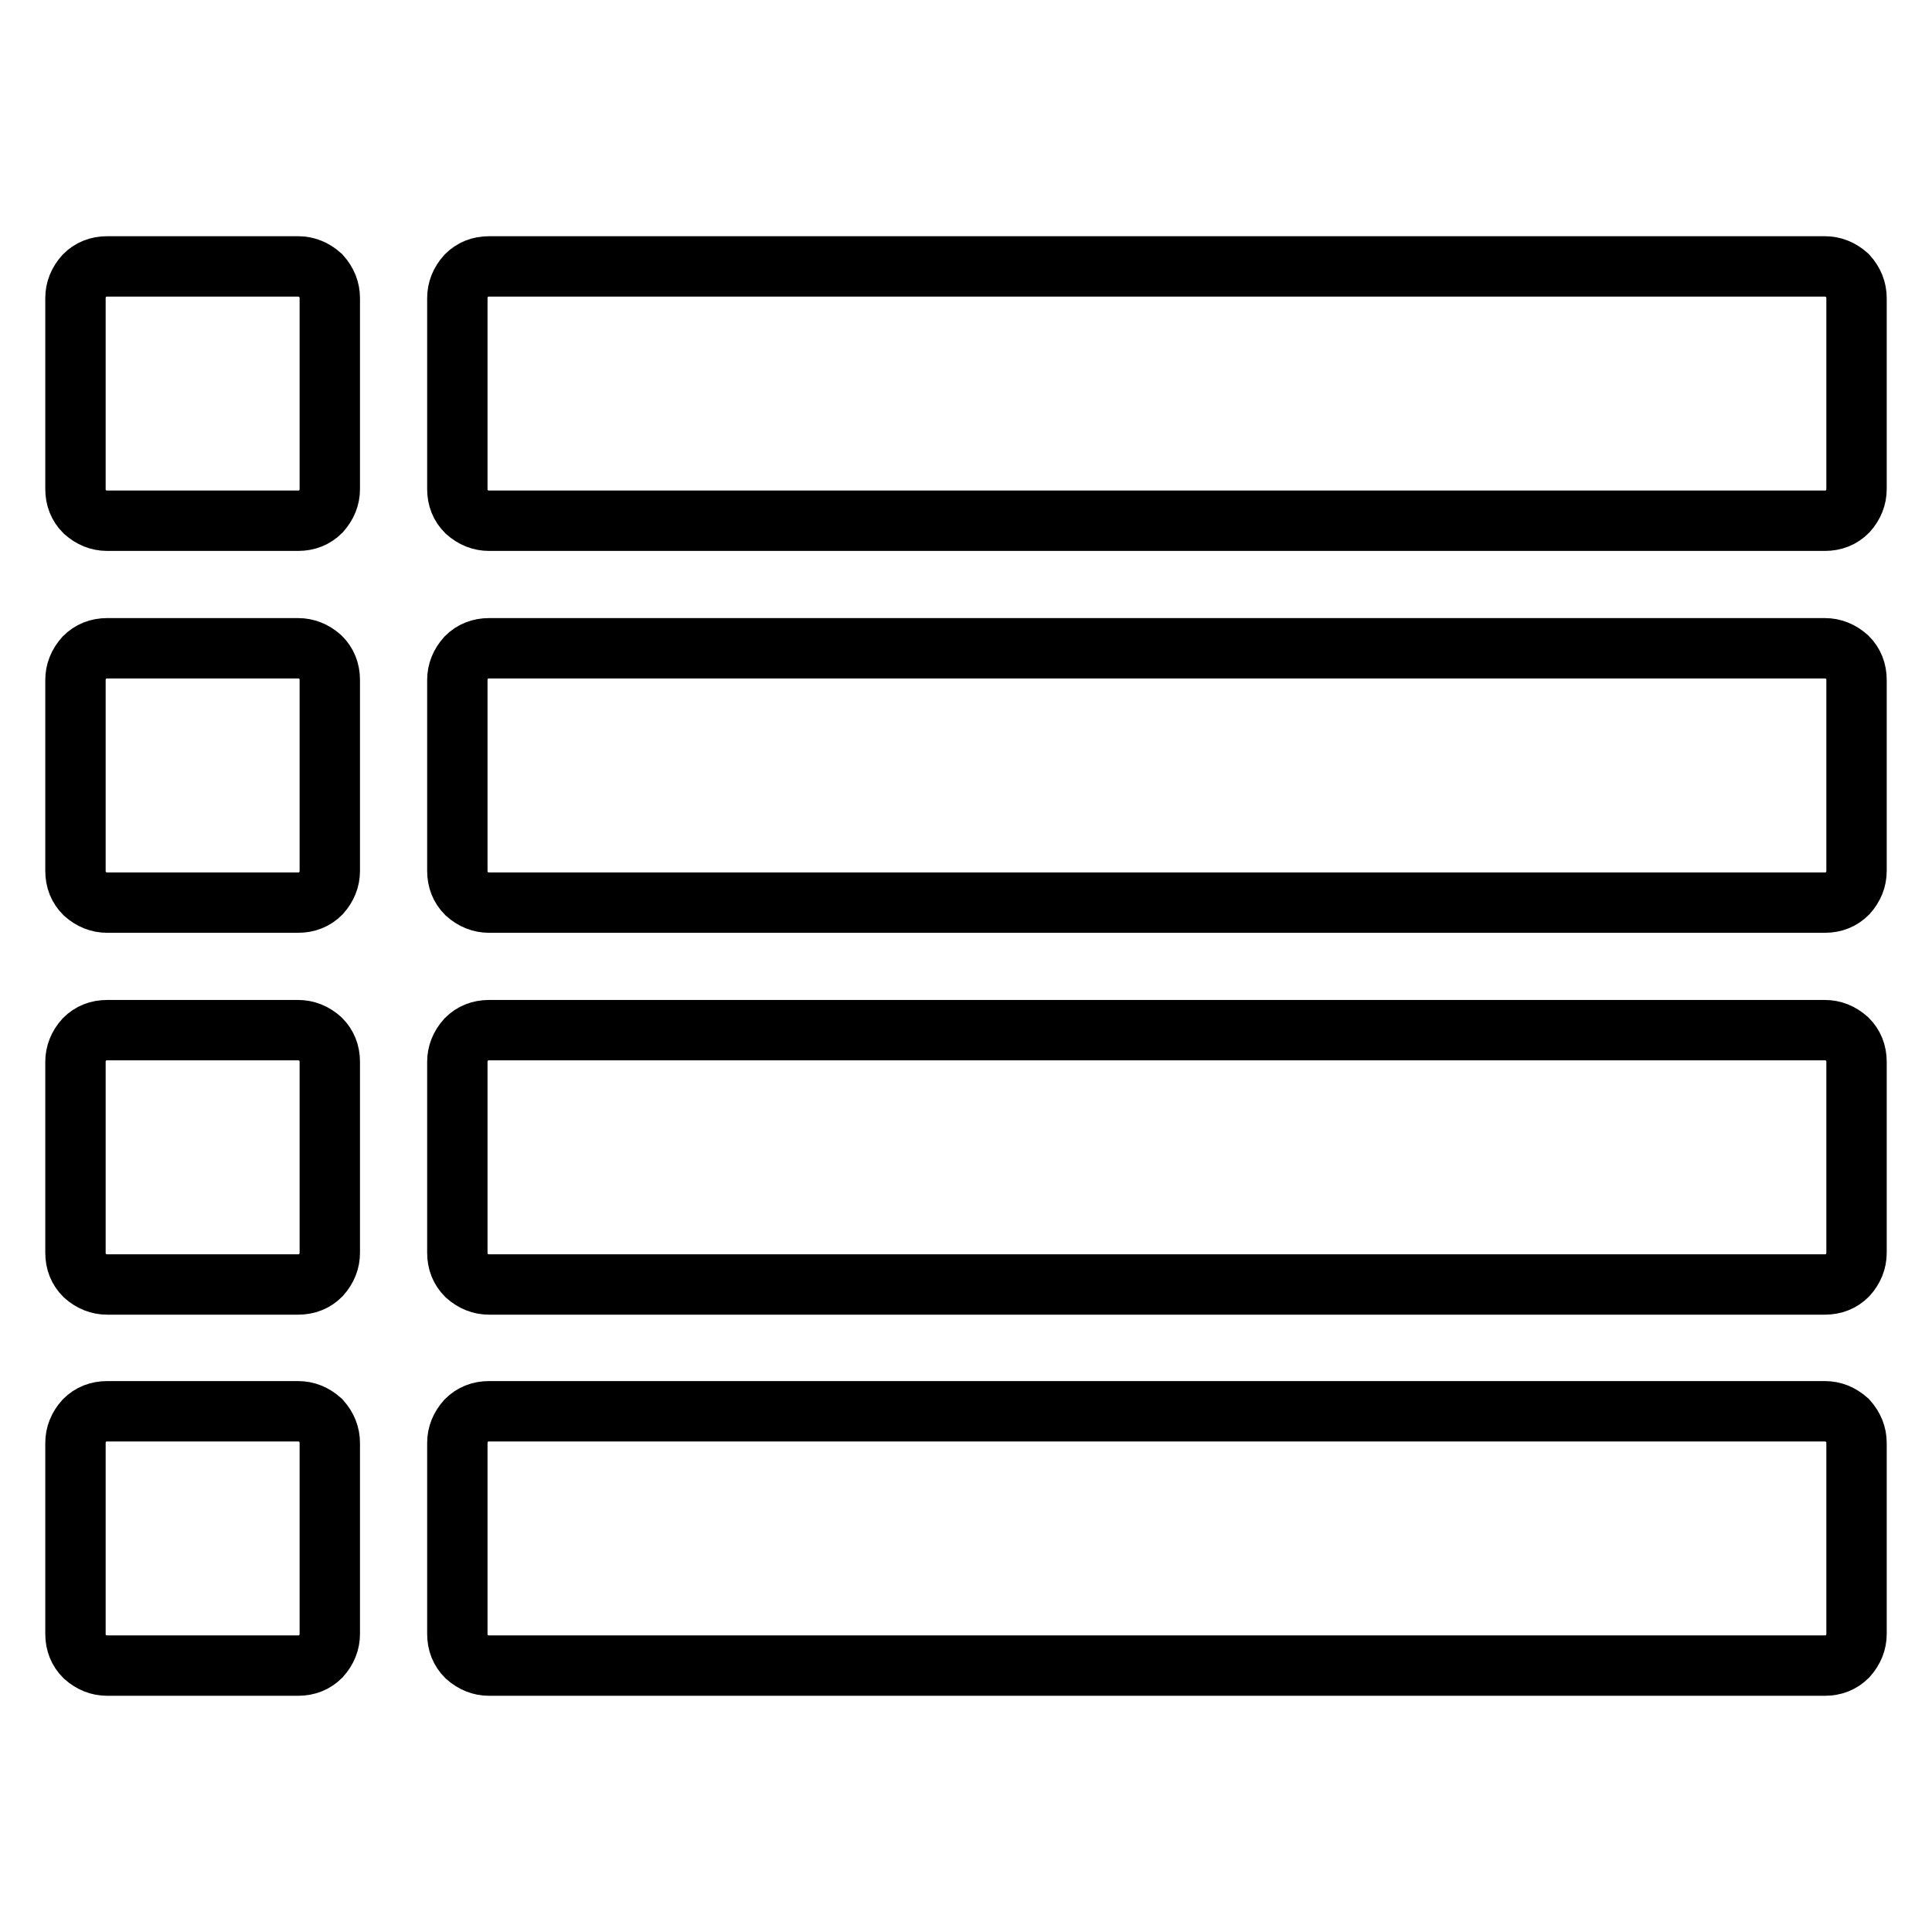 <?xml version="1.0" encoding="utf-8"?>
<!-- Svg Vector Icons : http://www.onlinewebfonts.com/icon -->
<!DOCTYPE svg PUBLIC "-//W3C//DTD SVG 1.1//EN" "http://www.w3.org/Graphics/SVG/1.1/DTD/svg11.dtd">
<svg version="1.1" xmlns="http://www.w3.org/2000/svg" xmlns:xlink="http://www.w3.org/1999/xlink" x="0px" y="0px" viewBox="0 0 256 256" enable-background="new 0 0 256 256" xml:space="preserve">
<g> <path stroke-width="8" fill-opacity="0" stroke="#000000"  d="M43.7,39.5v25.3c0,1.1-0.4,2.1-1.2,3c-0.8,0.8-1.8,1.2-3,1.2H14.2c-1.1,0-2.1-0.4-3-1.2 c-0.8-0.8-1.2-1.8-1.2-3V39.5c0-1.1,0.4-2.1,1.2-3c0.8-0.8,1.8-1.2,3-1.2h25.3c1.1,0,2.1,0.4,3,1.2C43.3,37.4,43.7,38.4,43.7,39.5z  M43.7,90.1v25.3c0,1.1-0.4,2.1-1.2,3c-0.8,0.8-1.8,1.2-3,1.2H14.2c-1.1,0-2.1-0.4-3-1.2c-0.8-0.8-1.2-1.8-1.2-3V90.1 c0-1.1,0.4-2.1,1.2-3c0.8-0.8,1.8-1.2,3-1.2h25.3c1.1,0,2.1,0.4,3,1.2C43.3,87.9,43.7,88.9,43.7,90.1z M43.7,140.7v25.3 c0,1.1-0.4,2.1-1.2,3c-0.8,0.8-1.8,1.2-3,1.2H14.2c-1.1,0-2.1-0.4-3-1.2c-0.8-0.8-1.2-1.8-1.2-3v-25.3c0-1.1,0.4-2.1,1.2-3 c0.8-0.8,1.8-1.2,3-1.2h25.3c1.1,0,2.1,0.4,3,1.2C43.3,138.5,43.7,139.5,43.7,140.7z M43.7,191.2v25.3c0,1.1-0.4,2.1-1.2,3 c-0.8,0.8-1.8,1.2-3,1.2H14.2c-1.1,0-2.1-0.4-3-1.2c-0.8-0.8-1.2-1.8-1.2-3v-25.3c0-1.1,0.4-2.1,1.2-3c0.8-0.8,1.8-1.2,3-1.2h25.3 c1.1,0,2.1,0.4,3,1.2C43.3,189.1,43.7,190.1,43.7,191.2z M246,39.5v25.3c0,1.1-0.4,2.1-1.2,3c-0.8,0.8-1.8,1.2-3,1.2h-177 c-1.1,0-2.1-0.4-3-1.2c-0.8-0.8-1.2-1.8-1.2-3V39.5c0-1.1,0.4-2.1,1.2-3c0.8-0.8,1.8-1.2,3-1.2h177c1.1,0,2.1,0.4,3,1.2 C245.6,37.4,246,38.4,246,39.5z M246,90.1v25.3c0,1.1-0.4,2.1-1.2,3c-0.8,0.8-1.8,1.2-3,1.2h-177c-1.1,0-2.1-0.4-3-1.2 c-0.8-0.8-1.2-1.8-1.2-3V90.1c0-1.1,0.4-2.1,1.2-3c0.8-0.8,1.8-1.2,3-1.2h177c1.1,0,2.1,0.4,3,1.2C245.6,87.9,246,88.9,246,90.1z  M246,140.7v25.3c0,1.1-0.4,2.1-1.2,3c-0.8,0.8-1.8,1.2-3,1.2h-177c-1.1,0-2.1-0.4-3-1.2c-0.8-0.8-1.2-1.8-1.2-3v-25.3 c0-1.1,0.4-2.1,1.2-3c0.8-0.8,1.8-1.2,3-1.2h177c1.1,0,2.1,0.4,3,1.2C245.6,138.5,246,139.5,246,140.7z M246,191.2v25.3 c0,1.1-0.4,2.1-1.2,3c-0.8,0.8-1.8,1.2-3,1.2h-177c-1.1,0-2.1-0.4-3-1.2c-0.8-0.8-1.2-1.8-1.2-3v-25.3c0-1.1,0.4-2.1,1.2-3 c0.8-0.8,1.8-1.2,3-1.2h177c1.1,0,2.1,0.4,3,1.2C245.6,189.1,246,190.1,246,191.2z"/></g>
</svg>